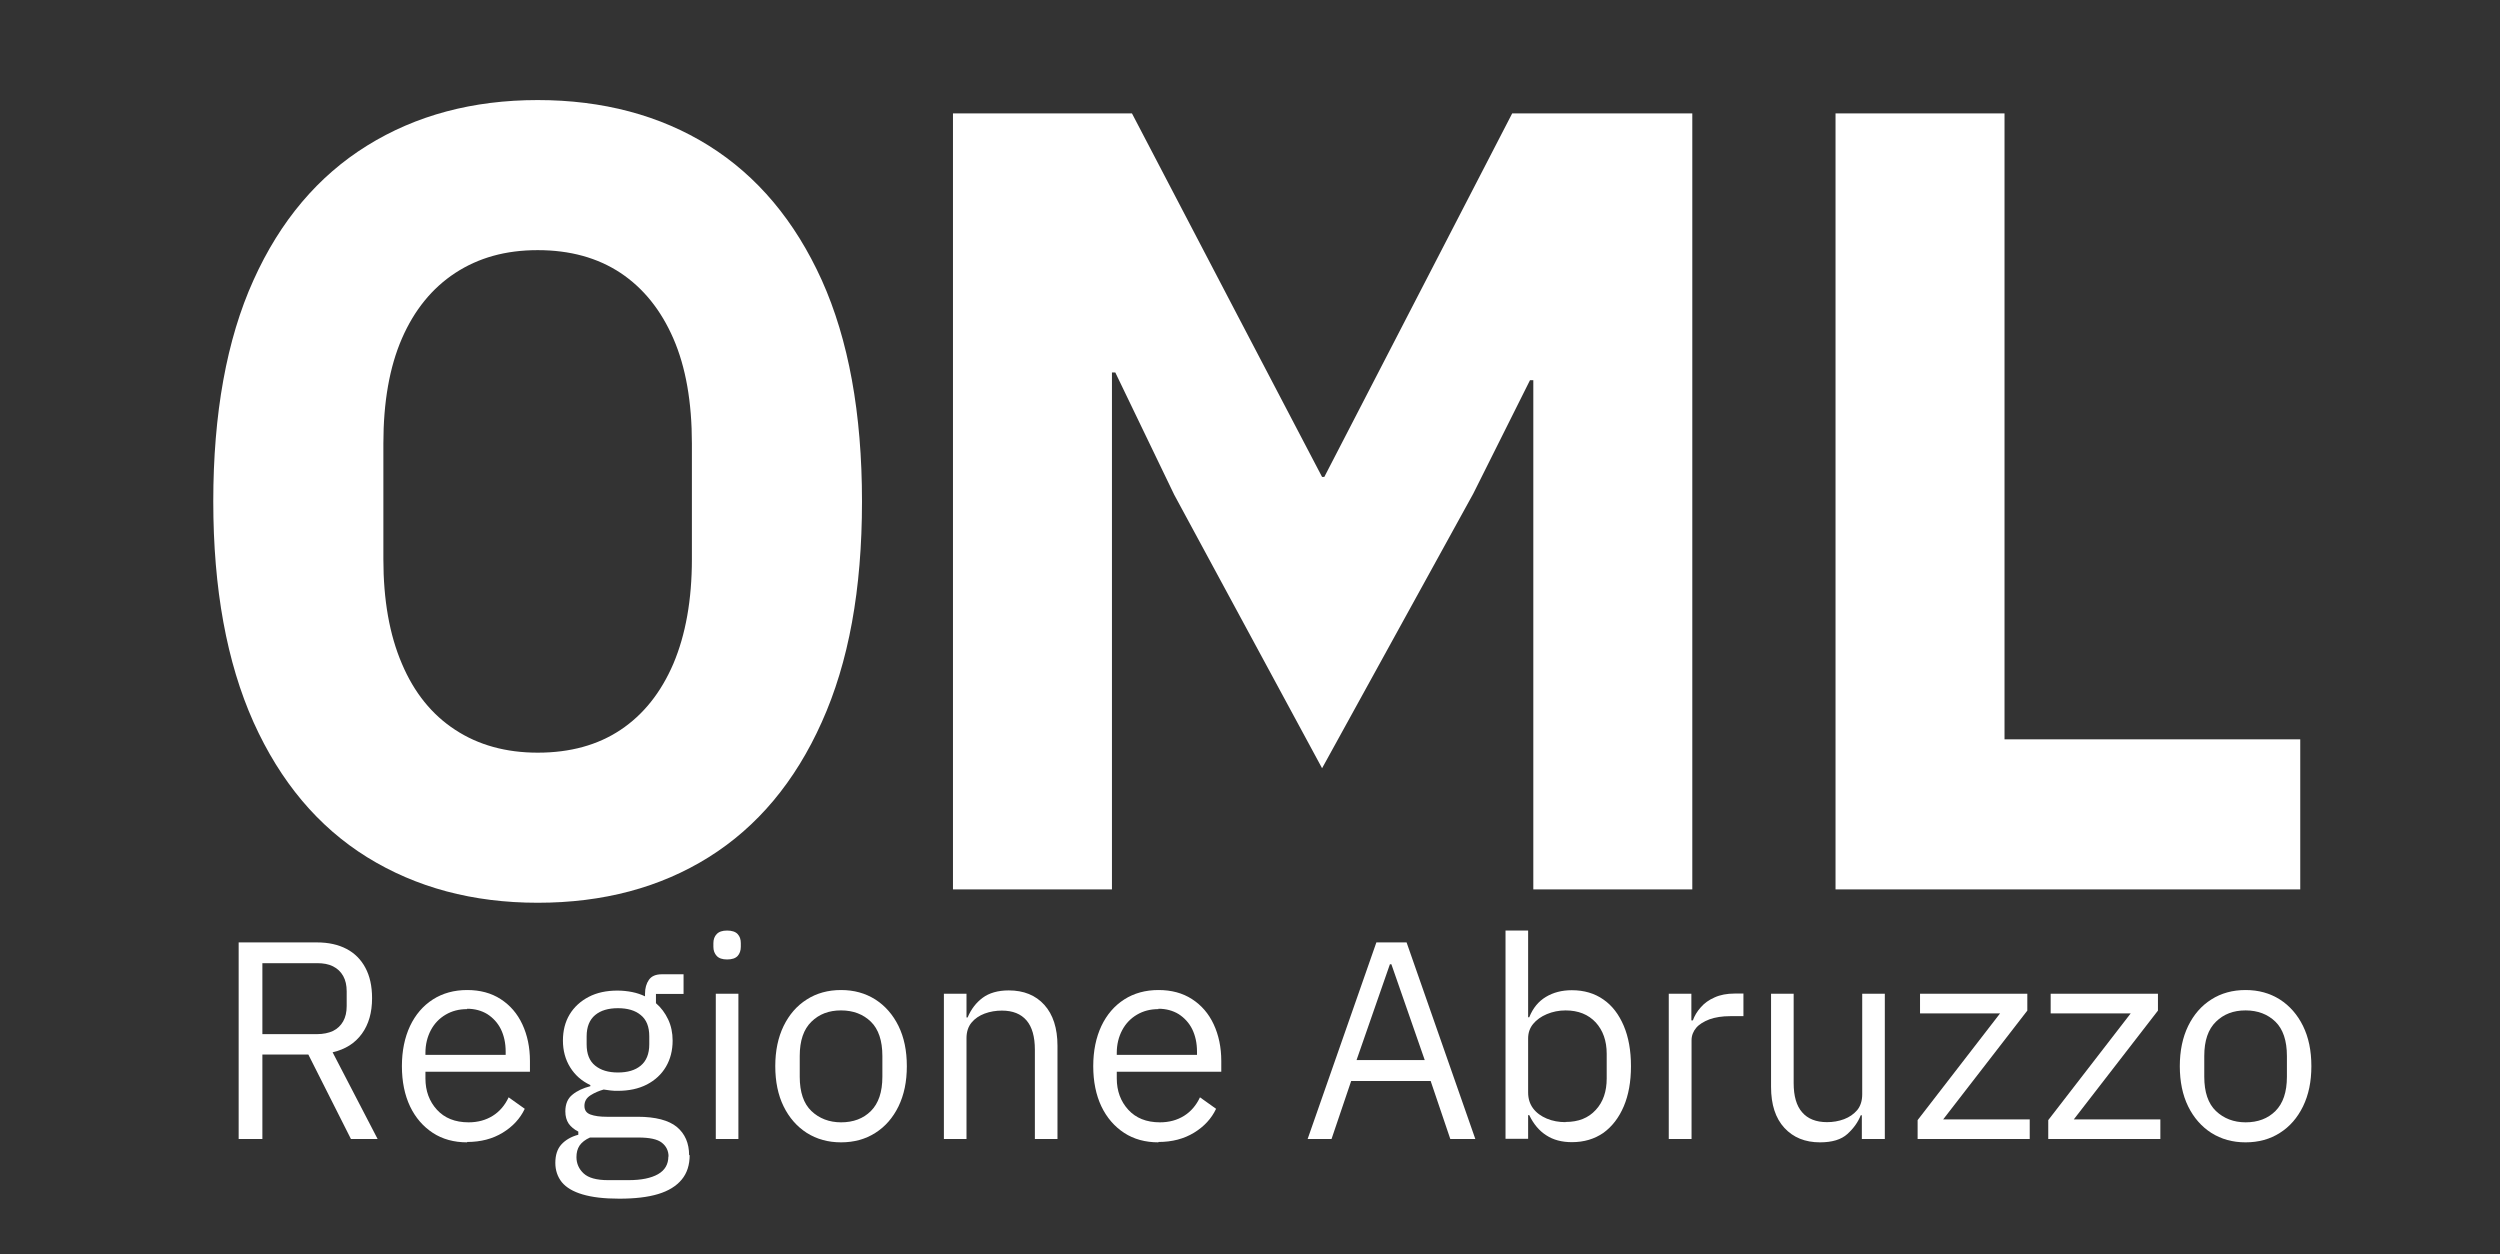 <?xml version="1.0" encoding="UTF-8"?>
<svg id="Layer_1" xmlns="http://www.w3.org/2000/svg" version="1.1" viewBox="0 0 134.92 67.7">
  <rect x="0" y="0" width="134.92" height="67.7" fill="#333333" stroke="none"/>
  <!-- Generator: Adobe Illustrator 29.1.0, SVG Export Plug-In . SVG Version: 2.1.0 Build 142)  -->
  <defs>
    <style>
      .st0 {
        fill: #fff;
      }
    </style>
  </defs>
  <g>
    <path class="st0" d="M29.02,48.72c-3.5,0-6.56-.82-9.21-2.46-2.64-1.64-4.68-4.07-6.13-7.29-1.44-3.22-2.17-7.19-2.17-11.91s.72-8.74,2.17-11.94c1.44-3.2,3.49-5.62,6.13-7.26,2.64-1.64,5.71-2.46,9.21-2.46s6.61.82,9.23,2.46c2.62,1.64,4.65,4.06,6.1,7.26,1.44,3.2,2.17,7.18,2.17,11.94s-.72,8.69-2.17,11.91c-1.44,3.22-3.48,5.65-6.1,7.29-2.62,1.64-5.7,2.46-9.23,2.46ZM29.02,40.62c1.75,0,3.24-.41,4.47-1.23,1.23-.82,2.18-2.01,2.85-3.57.66-1.56,1-3.44,1-5.64v-6.24c0-2.24-.33-4.13-1-5.67-.67-1.54-1.62-2.72-2.85-3.54-1.24-.82-2.73-1.23-4.47-1.23s-3.19.41-4.45,1.23c-1.25.82-2.21,2-2.88,3.54-.67,1.54-1,3.43-1,5.67v6.24c0,2.2.33,4.08,1,5.64.66,1.56,1.62,2.75,2.88,3.57,1.25.82,2.74,1.23,4.45,1.23Z"/>
    <path class="st0" d="M51.43,48V6.12h9.66l5.58,10.68,4.68,8.94h.12l4.62-8.94,5.52-10.68h9.72v41.88h-8.58v-27.48h-.18l-3.06,6.12-8.16,14.82-7.98-14.76-3.18-6.6h-.18v27.9h-8.58Z"/>
    <path class="st0" d="M124.14,48h-25.08V6.12h9.12v33.78h15.96v8.1Z"/>
  </g>
  <g>
    <path class="st0" d="M14.16,56.91v4.56h-1.28v-10.61h4.23c.62,0,1.15.12,1.59.35.44.23.78.57,1.02,1.02.24.45.36.99.36,1.64,0,.77-.18,1.41-.55,1.92s-.89.84-1.58,1l2.43,4.68h-1.44l-2.3-4.56h-2.48ZM14.16,55.81h2.95c.33,0,.62-.06.86-.17.24-.12.42-.29.55-.52.13-.23.19-.5.19-.83v-.79c0-.32-.06-.6-.19-.83-.13-.23-.31-.4-.55-.52-.24-.12-.52-.17-.86-.17h-2.95v3.83Z"/>
    <path class="st0" d="M25.21,61.65c-.71,0-1.33-.17-1.85-.51s-.94-.82-1.23-1.43c-.29-.61-.44-1.34-.44-2.17s.15-1.55.44-2.17c.29-.61.7-1.09,1.23-1.43.53-.34,1.15-.51,1.85-.51s1.3.16,1.81.49c.51.33.9.78,1.17,1.36.27.58.41,1.24.41,1.98v.58h-5.64v.36c0,.68.21,1.24.62,1.69.41.45.98.68,1.71.68.5,0,.93-.12,1.3-.35.37-.23.66-.57.86-1l.87.62c-.25.53-.65.96-1.19,1.29s-1.18.5-1.92.5ZM25.21,54.46c-.44,0-.82.1-1.16.3-.34.2-.61.48-.8.84-.19.36-.29.77-.29,1.22v.11h4.33v-.17c0-.47-.09-.87-.26-1.22-.17-.34-.42-.61-.73-.81-.31-.19-.68-.29-1.09-.29Z"/>
    <path class="st0" d="M37.22,62.33c0,.54-.14.98-.43,1.33s-.71.61-1.27.78c-.56.17-1.26.25-2.1.25s-1.47-.08-1.98-.23c-.51-.15-.88-.37-1.12-.66-.23-.29-.35-.64-.35-1.04,0-.43.11-.76.33-1,.22-.24.53-.42.91-.52v-.17c-.22-.11-.4-.26-.52-.43-.12-.18-.18-.4-.18-.66,0-.4.13-.7.38-.9.25-.21.58-.36.97-.46v-.06c-.47-.22-.83-.54-1.09-.96s-.39-.9-.39-1.44.12-1.01.36-1.41.59-.72,1.03-.95.96-.34,1.55-.34c.28,0,.55.03.8.08.25.05.48.13.69.23v-.14c0-.3.07-.55.21-.75.14-.2.37-.3.7-.3h1.17v1.06h-1.49v.5c.28.24.5.54.66.88.16.34.24.72.24,1.14,0,.53-.12,1-.36,1.41-.24.41-.59.73-1.03.96-.45.23-.97.34-1.57.34-.13,0-.26,0-.4-.02s-.25-.03-.36-.05c-.25.07-.49.17-.71.31s-.33.33-.33.57.11.39.33.47c.22.08.51.12.87.12h1.67c.97,0,1.68.19,2.12.55.44.37.66.88.66,1.53ZM36.08,62.42c0-.31-.12-.56-.36-.75-.24-.19-.66-.28-1.27-.28h-2.61c-.25.11-.44.26-.56.43-.12.18-.17.39-.17.63,0,.34.13.64.39.88s.7.36,1.31.36h1.12c.68,0,1.21-.11,1.58-.32.37-.21.56-.53.56-.96ZM33.35,57.88c.52,0,.93-.12,1.23-.37s.46-.63.46-1.15v-.43c0-.52-.15-.9-.46-1.15-.3-.25-.71-.37-1.23-.37s-.93.12-1.23.37c-.3.25-.46.63-.46,1.15v.43c0,.52.15.9.46,1.15s.71.37,1.23.37Z"/>
    <path class="st0" d="M39.24,51.78c-.25,0-.44-.06-.56-.19-.12-.13-.18-.29-.18-.49v-.2c0-.2.06-.37.18-.49.12-.13.31-.19.56-.19s.45.06.57.19c.12.13.17.29.17.49v.2c0,.2-.06.37-.17.49-.12.13-.31.19-.57.19ZM38.63,61.47v-7.84h1.22v7.84h-1.22Z"/>
    <path class="st0" d="M45.39,61.65c-.7,0-1.31-.17-1.85-.51-.53-.34-.95-.82-1.25-1.43-.3-.61-.45-1.34-.45-2.17s.15-1.55.45-2.17c.3-.61.71-1.09,1.25-1.43.53-.34,1.15-.51,1.85-.51s1.31.17,1.85.51c.53.34.95.82,1.25,1.43.3.61.45,1.33.45,2.17s-.15,1.55-.45,2.17c-.3.61-.71,1.09-1.25,1.43-.53.34-1.15.51-1.85.51ZM45.39,60.57c.66,0,1.2-.2,1.61-.61s.62-1.02.62-1.85v-1.12c0-.83-.21-1.45-.62-1.85s-.95-.61-1.61-.61-1.18.2-1.6.61-.63,1.02-.63,1.85v1.12c0,.83.21,1.45.63,1.85s.96.61,1.6.61Z"/>
    <path class="st0" d="M52.16,61.47h-1.22v-7.84h1.22v1.28h.06c.19-.45.46-.8.81-1.06.35-.26.82-.4,1.41-.4.81,0,1.45.26,1.92.78s.71,1.26.71,2.21v5.03h-1.22v-4.82c0-.7-.15-1.23-.45-1.58-.3-.35-.74-.53-1.33-.53-.32,0-.63.05-.93.16-.29.11-.53.27-.71.49-.18.22-.27.5-.27.84v5.44Z"/>
    <path class="st0" d="M62.52,61.65c-.71,0-1.33-.17-1.85-.51s-.94-.82-1.23-1.43c-.29-.61-.44-1.34-.44-2.17s.15-1.55.44-2.17c.29-.61.7-1.09,1.23-1.43.53-.34,1.15-.51,1.85-.51s1.3.16,1.81.49c.51.33.9.78,1.17,1.36.27.58.41,1.24.41,1.98v.58h-5.64v.36c0,.68.21,1.24.62,1.69.41.45.98.68,1.71.68.5,0,.93-.12,1.3-.35.37-.23.66-.57.86-1l.87.62c-.25.53-.65.96-1.19,1.29s-1.18.5-1.92.5ZM62.52,54.46c-.44,0-.82.1-1.16.3-.34.2-.61.48-.8.84-.19.36-.29.77-.29,1.22v.11h4.33v-.17c0-.47-.09-.87-.26-1.22-.17-.34-.42-.61-.73-.81-.31-.19-.68-.29-1.09-.29Z"/>
    <path class="st0" d="M79.61,61.47h-1.34l-1.06-3.13h-4.29l-1.06,3.13h-1.29l3.71-10.61h1.63l3.71,10.61ZM76.89,57.21l-1.34-3.85-.46-1.32h-.08l-.46,1.32-1.34,3.85h3.66Z"/>
    <path class="st0" d="M81.25,61.47v-11.25h1.22v4.68h.06c.2-.5.5-.86.9-1.1.4-.24.86-.36,1.4-.36.66,0,1.23.17,1.7.5.48.33.84.81,1.1,1.42.26.61.39,1.34.39,2.18s-.13,1.56-.39,2.17-.63,1.09-1.1,1.43c-.48.33-1.04.5-1.7.5-.54,0-1-.12-1.38-.37-.38-.24-.69-.61-.92-1.09h-.06v1.28h-1.22ZM84.49,60.55c.69,0,1.23-.21,1.63-.65.4-.43.59-1,.59-1.69v-1.34c0-.7-.2-1.26-.59-1.69-.4-.43-.94-.65-1.63-.65-.36,0-.7.07-1.01.2-.31.13-.56.31-.74.53-.18.22-.27.48-.27.78v2.92c0,.33.09.62.27.86.18.24.43.42.74.55.31.13.65.19,1.01.19Z"/>
    <path class="st0" d="M91.28,61.47h-1.22v-7.84h1.22v1.44h.08c.09-.25.23-.49.43-.71.19-.22.44-.4.74-.53.3-.14.67-.21,1.09-.21h.47v1.22h-.71c-.44,0-.81.06-1.12.17-.31.12-.56.27-.72.46s-.25.42-.25.67v5.32Z"/>
    <path class="st0" d="M100.48,61.47v-1.28h-.06c-.15.38-.39.71-.72,1.01-.33.3-.82.45-1.48.45-.8,0-1.44-.26-1.92-.78-.48-.52-.72-1.26-.72-2.21v-5.03h1.22v4.82c0,.7.15,1.23.46,1.58.3.35.75.53,1.34.53.32,0,.63-.05.92-.16.29-.11.52-.27.71-.49.18-.22.27-.51.27-.85v-5.43h1.22v7.84h-1.22Z"/>
    <path class="st0" d="M109.54,61.47h-6.05v-1.02l4.45-5.76h-4.32v-1.06h5.79v.91l-4.54,5.87h4.67v1.06Z"/>
    <path class="st0" d="M116.59,61.47h-6.05v-1.02l4.45-5.76h-4.32v-1.06h5.79v.91l-4.54,5.87h4.67v1.06Z"/>
    <path class="st0" d="M121.19,61.65c-.7,0-1.31-.17-1.85-.51-.53-.34-.95-.82-1.25-1.43-.3-.61-.45-1.34-.45-2.17s.15-1.55.45-2.17c.3-.61.71-1.09,1.25-1.43.53-.34,1.15-.51,1.85-.51s1.31.17,1.85.51c.53.34.95.82,1.25,1.43.3.61.45,1.33.45,2.17s-.15,1.55-.45,2.17c-.3.61-.71,1.09-1.25,1.43-.53.34-1.15.51-1.85.51ZM121.19,60.57c.66,0,1.2-.2,1.61-.61s.62-1.02.62-1.85v-1.12c0-.83-.21-1.45-.62-1.85s-.95-.61-1.61-.61-1.18.2-1.6.61-.63,1.02-.63,1.85v1.12c0,.83.21,1.45.63,1.85s.96.61,1.6.61Z"/>
  </g>
</svg>